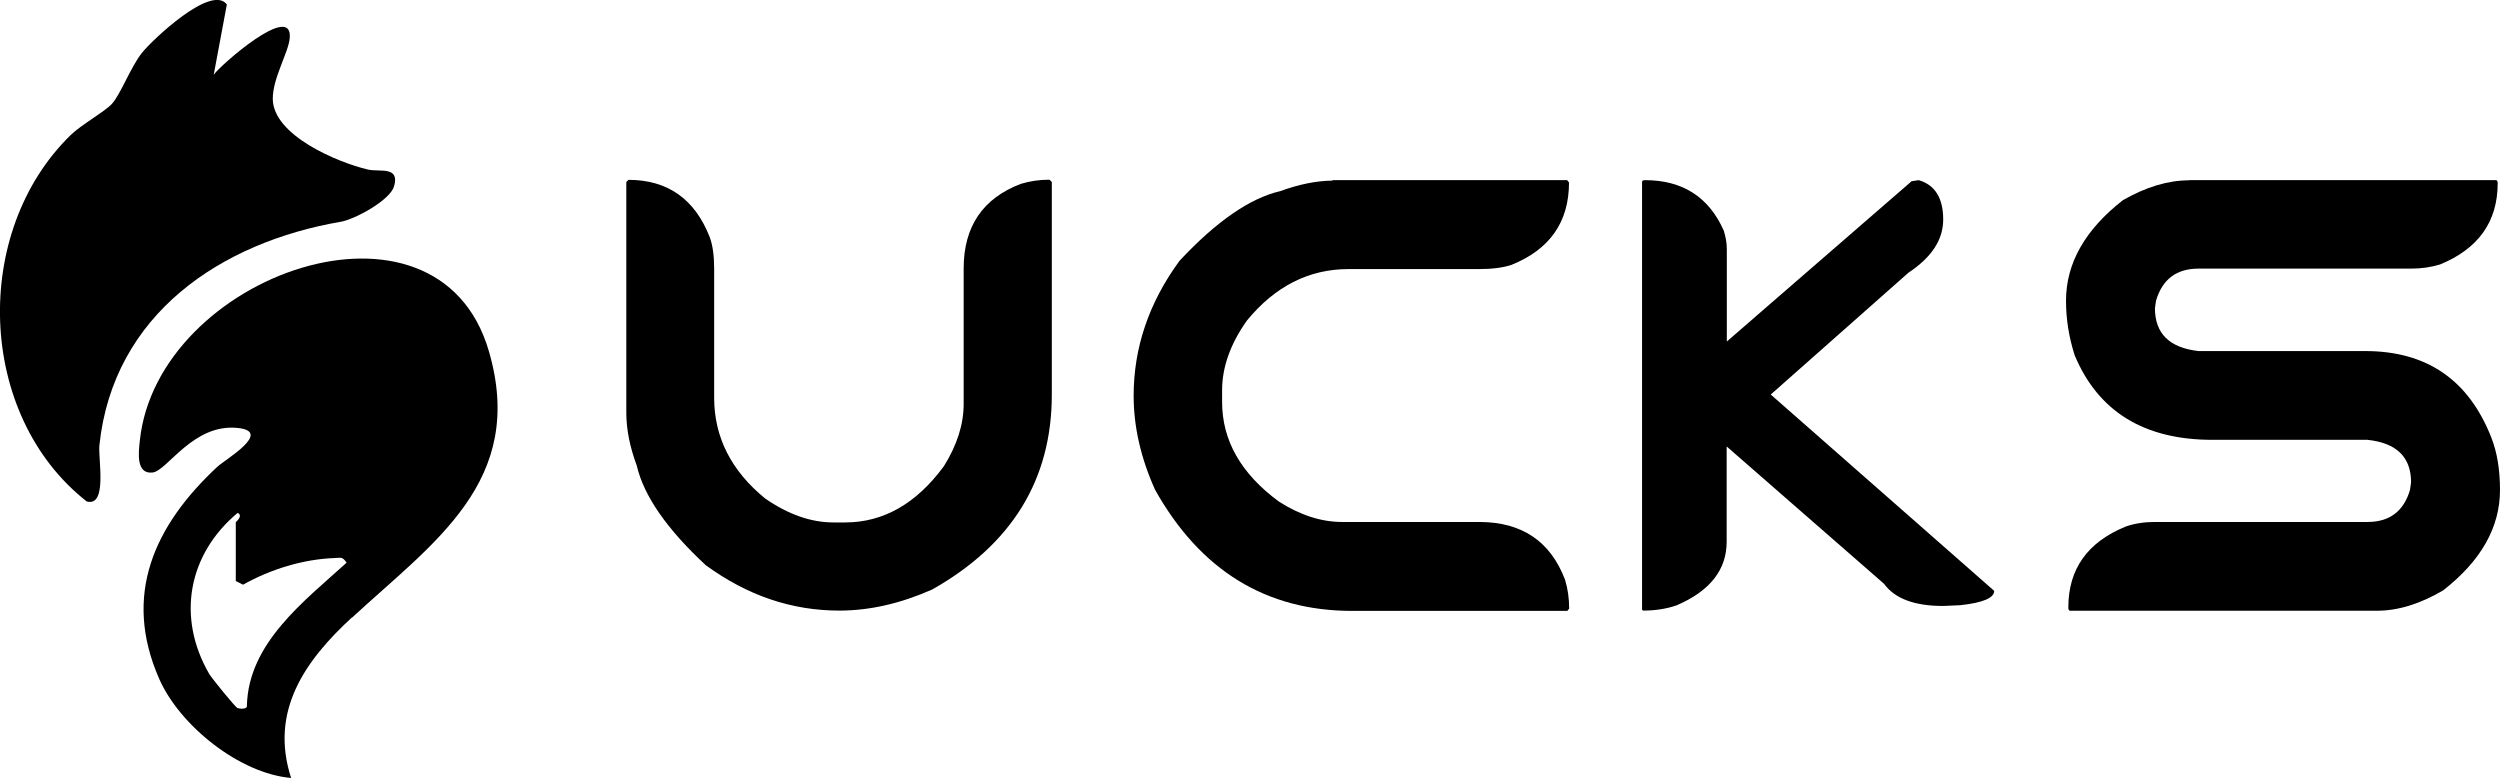 <?xml version="1.0" encoding="UTF-8"?>
<svg id="_图层_2" data-name="图层 2" xmlns="http://www.w3.org/2000/svg" viewBox="0 0 162.22 50.48">
  <g id="_图层_1-2" data-name="图层 1">
    <g>
      <path d="M22.83,40.07c-3.04,2.8-5.35,6.07-3.94,10.41-3.33-.28-7.21-3.38-8.55-6.41-2.42-5.47-.31-9.99,3.76-13.78.52-.48,3.62-2.28,1.33-2.52-2.9-.31-4.58,2.79-5.53,2.89-1.08.12-.91-1.28-.83-2.04,1.1-10.79,19.33-17.23,22.65-5.84,2.47,8.46-3.63,12.44-8.88,17.3ZM15.3,37.7v-3.82s.51-.42.12-.6c-3.22,2.69-3.97,6.77-1.85,10.44.14.25,1.71,2.19,1.85,2.23s.61.09.6-.14c.09-4.08,3.7-6.78,6.47-9.3-.28-.41-.37-.31-.77-.3-2.04.07-4.17.73-5.95,1.73l-.47-.24Z"/>
      <path d="M13.87,4.85c.35-.55,5.15-4.79,4.93-2.37-.09.95-1.1,2.57-1.1,3.93.01,2.37,4.21,4.13,6.17,4.59.74.18,2.09-.25,1.7,1.09-.26.9-2.53,2.14-3.46,2.3-7.74,1.33-14.76,5.97-15.66,14.5-.09.88.54,4.01-.82,3.65C-1.51,26.95-1.87,15.03,4.6,8.75c.68-.66,2.19-1.5,2.66-2.01.55-.59,1.23-2.41,1.95-3.31.68-.85,4.51-4.48,5.51-3.14l-.85,4.55Z"/>
    </g>
    <g>
      <path d="M40.78,11.67c2.54,0,4.3,1.24,5.27,3.71.2.54.29,1.22.29,2.05v8.37c0,2.56,1.1,4.74,3.3,6.54,1.5,1.04,2.98,1.56,4.44,1.56h.76c2.47,0,4.61-1.21,6.4-3.64.86-1.37,1.29-2.72,1.29-4.05v-8.79c0-2.72,1.24-4.55,3.71-5.49.59-.18,1.2-.27,1.86-.27l.15.15v13.79c0,5.52-2.59,9.73-7.76,12.65-2.05.91-4.06,1.37-6.03,1.37-3.09,0-5.98-.98-8.67-2.95-2.52-2.34-4.01-4.49-4.47-6.45-.44-1.19-.67-2.31-.68-3.37v-15.04l.15-.15Z"/>
      <path d="M86.46,11.69h15.23l.12.15c0,2.57-1.25,4.35-3.74,5.35-.55.18-1.25.27-2.1.27h-8.47c-2.57,0-4.77,1.12-6.59,3.34-1.07,1.51-1.61,3.02-1.61,4.52v.76c0,2.51,1.23,4.66,3.69,6.47,1.38.88,2.75,1.32,4.1,1.32h8.89c2.77,0,4.62,1.25,5.57,3.74.18.59.27,1.21.27,1.88l-.12.15h-13.96c-5.58,0-9.85-2.62-12.79-7.86-.93-2.07-1.39-4.1-1.39-6.1,0-3.12.99-6.05,2.98-8.76,2.38-2.55,4.56-4.06,6.54-4.52,1.2-.44,2.34-.67,3.39-.68Z"/>
      <path d="M106.75,11.69c2.42,0,4.13,1.09,5.1,3.27.13.41.2.81.2,1.22v5.98l11.99-10.4.46-.07c1.06.31,1.59,1.16,1.59,2.56,0,1.3-.75,2.45-2.25,3.44l-8.94,7.91,14.5,12.74c0,.46-.73.77-2.2.93l-1.12.05c-1.86,0-3.13-.48-3.83-1.44l-10.21-8.91v6.18c0,1.82-1.08,3.2-3.25,4.13-.67.23-1.39.34-2.17.34l-.07-.05V11.81c0-.08.06-.12.2-.12Z"/>
      <path d="M142.05,11.69h19.9c.08,0,.12.07.12.2,0,2.49-1.25,4.25-3.74,5.27-.59.18-1.21.27-1.88.27h-13.79c-1.43,0-2.35.69-2.76,2.08l-.07.49c0,1.64.94,2.57,2.83,2.78h10.82c3.99,0,6.71,1.87,8.18,5.62.37.94.56,2.08.56,3.39,0,2.43-1.23,4.6-3.69,6.52-1.5.88-2.93,1.32-4.3,1.32h-19.9c-.08,0-.12-.07-.12-.22,0-2.49,1.25-4.24,3.74-5.25.59-.2,1.21-.29,1.88-.29h13.79c1.43,0,2.35-.69,2.76-2.08l.07-.49c0-1.64-.94-2.56-2.83-2.76h-10.06c-4.43,0-7.41-1.83-8.94-5.49-.37-1.16-.56-2.33-.56-3.54,0-2.42,1.23-4.6,3.69-6.52,1.5-.86,2.93-1.29,4.3-1.29Z"/>
    </g>
  </g>
</svg>